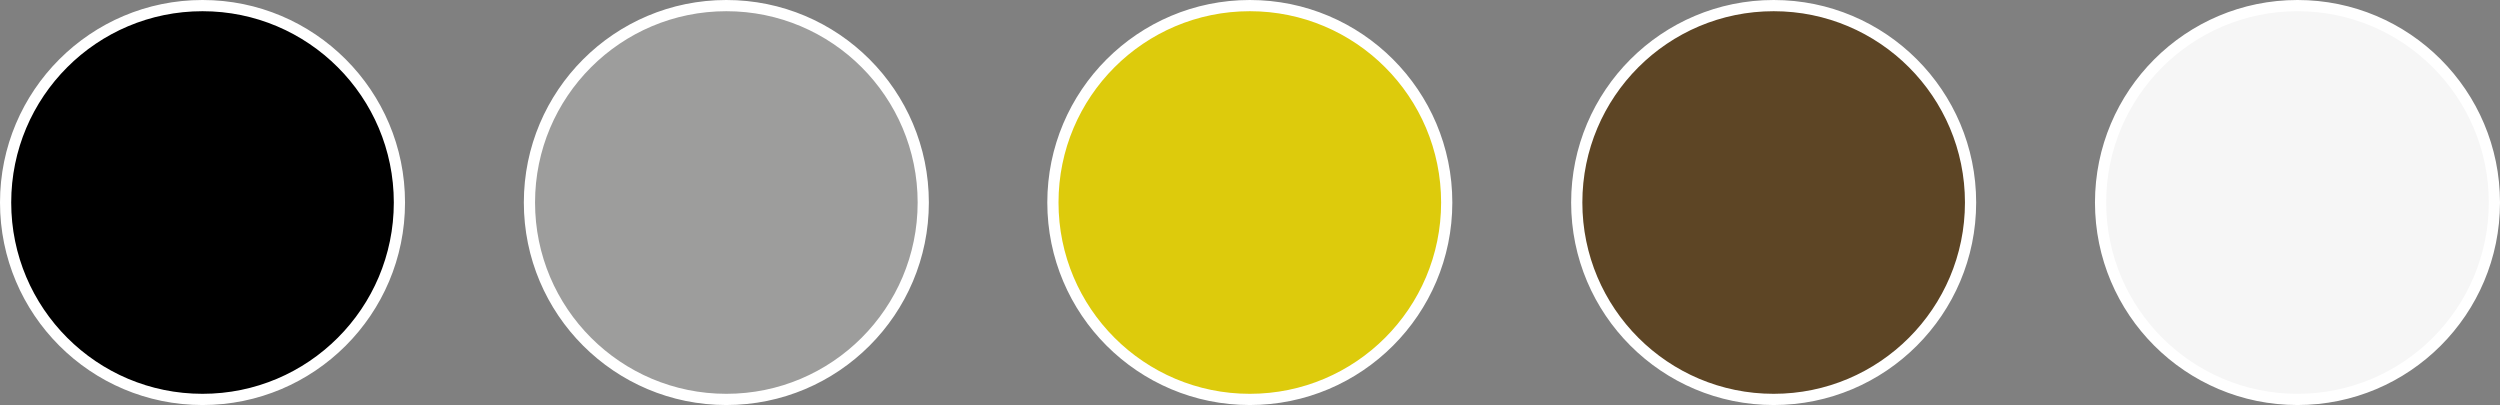 <?xml version="1.0" encoding="UTF-8"?> <!-- Generator: Adobe Illustrator 23.0.4, SVG Export Plug-In . SVG Version: 6.00 Build 0) --> <svg xmlns="http://www.w3.org/2000/svg" xmlns:xlink="http://www.w3.org/1999/xlink" id="Layer_1" x="0px" y="0px" viewBox="0 0 669.1 108.4" style="enable-background:new 0 0 669.1 108.4;" xml:space="preserve"><rect x="0" y="0" width="669.1" height="108.4" fill="#808080" stroke="none"/> <style type="text/css"> .st0{stroke:#FFFFFF;stroke-width:3;stroke-miterlimit:10;} .st1{fill:#9D9D9C;stroke:#FFFFFF;stroke-width:3;stroke-miterlimit:10;} .st2{fill:#DDCB0C;stroke:#FFFFFF;stroke-width:3;stroke-miterlimit:10;} .st3{fill:#5D4525;stroke:#FFFFFF;stroke-width:3;stroke-miterlimit:10;} .st4{fill:#F6F6F6;stroke:#FFFFFF;stroke-width:3;stroke-miterlimit:10;} </style> <circle class="st0" cx="54.2" cy="54.2" r="52.7"></circle> <circle class="st1" cx="194.4" cy="54.2" r="52.7"></circle> <circle class="st2" cx="334.5" cy="54.2" r="52.7"></circle> <circle class="st3" cx="474.7" cy="54.2" r="52.7"></circle> <circle class="st4" cx="614.9" cy="54.2" r="52.7"></circle> </svg> 